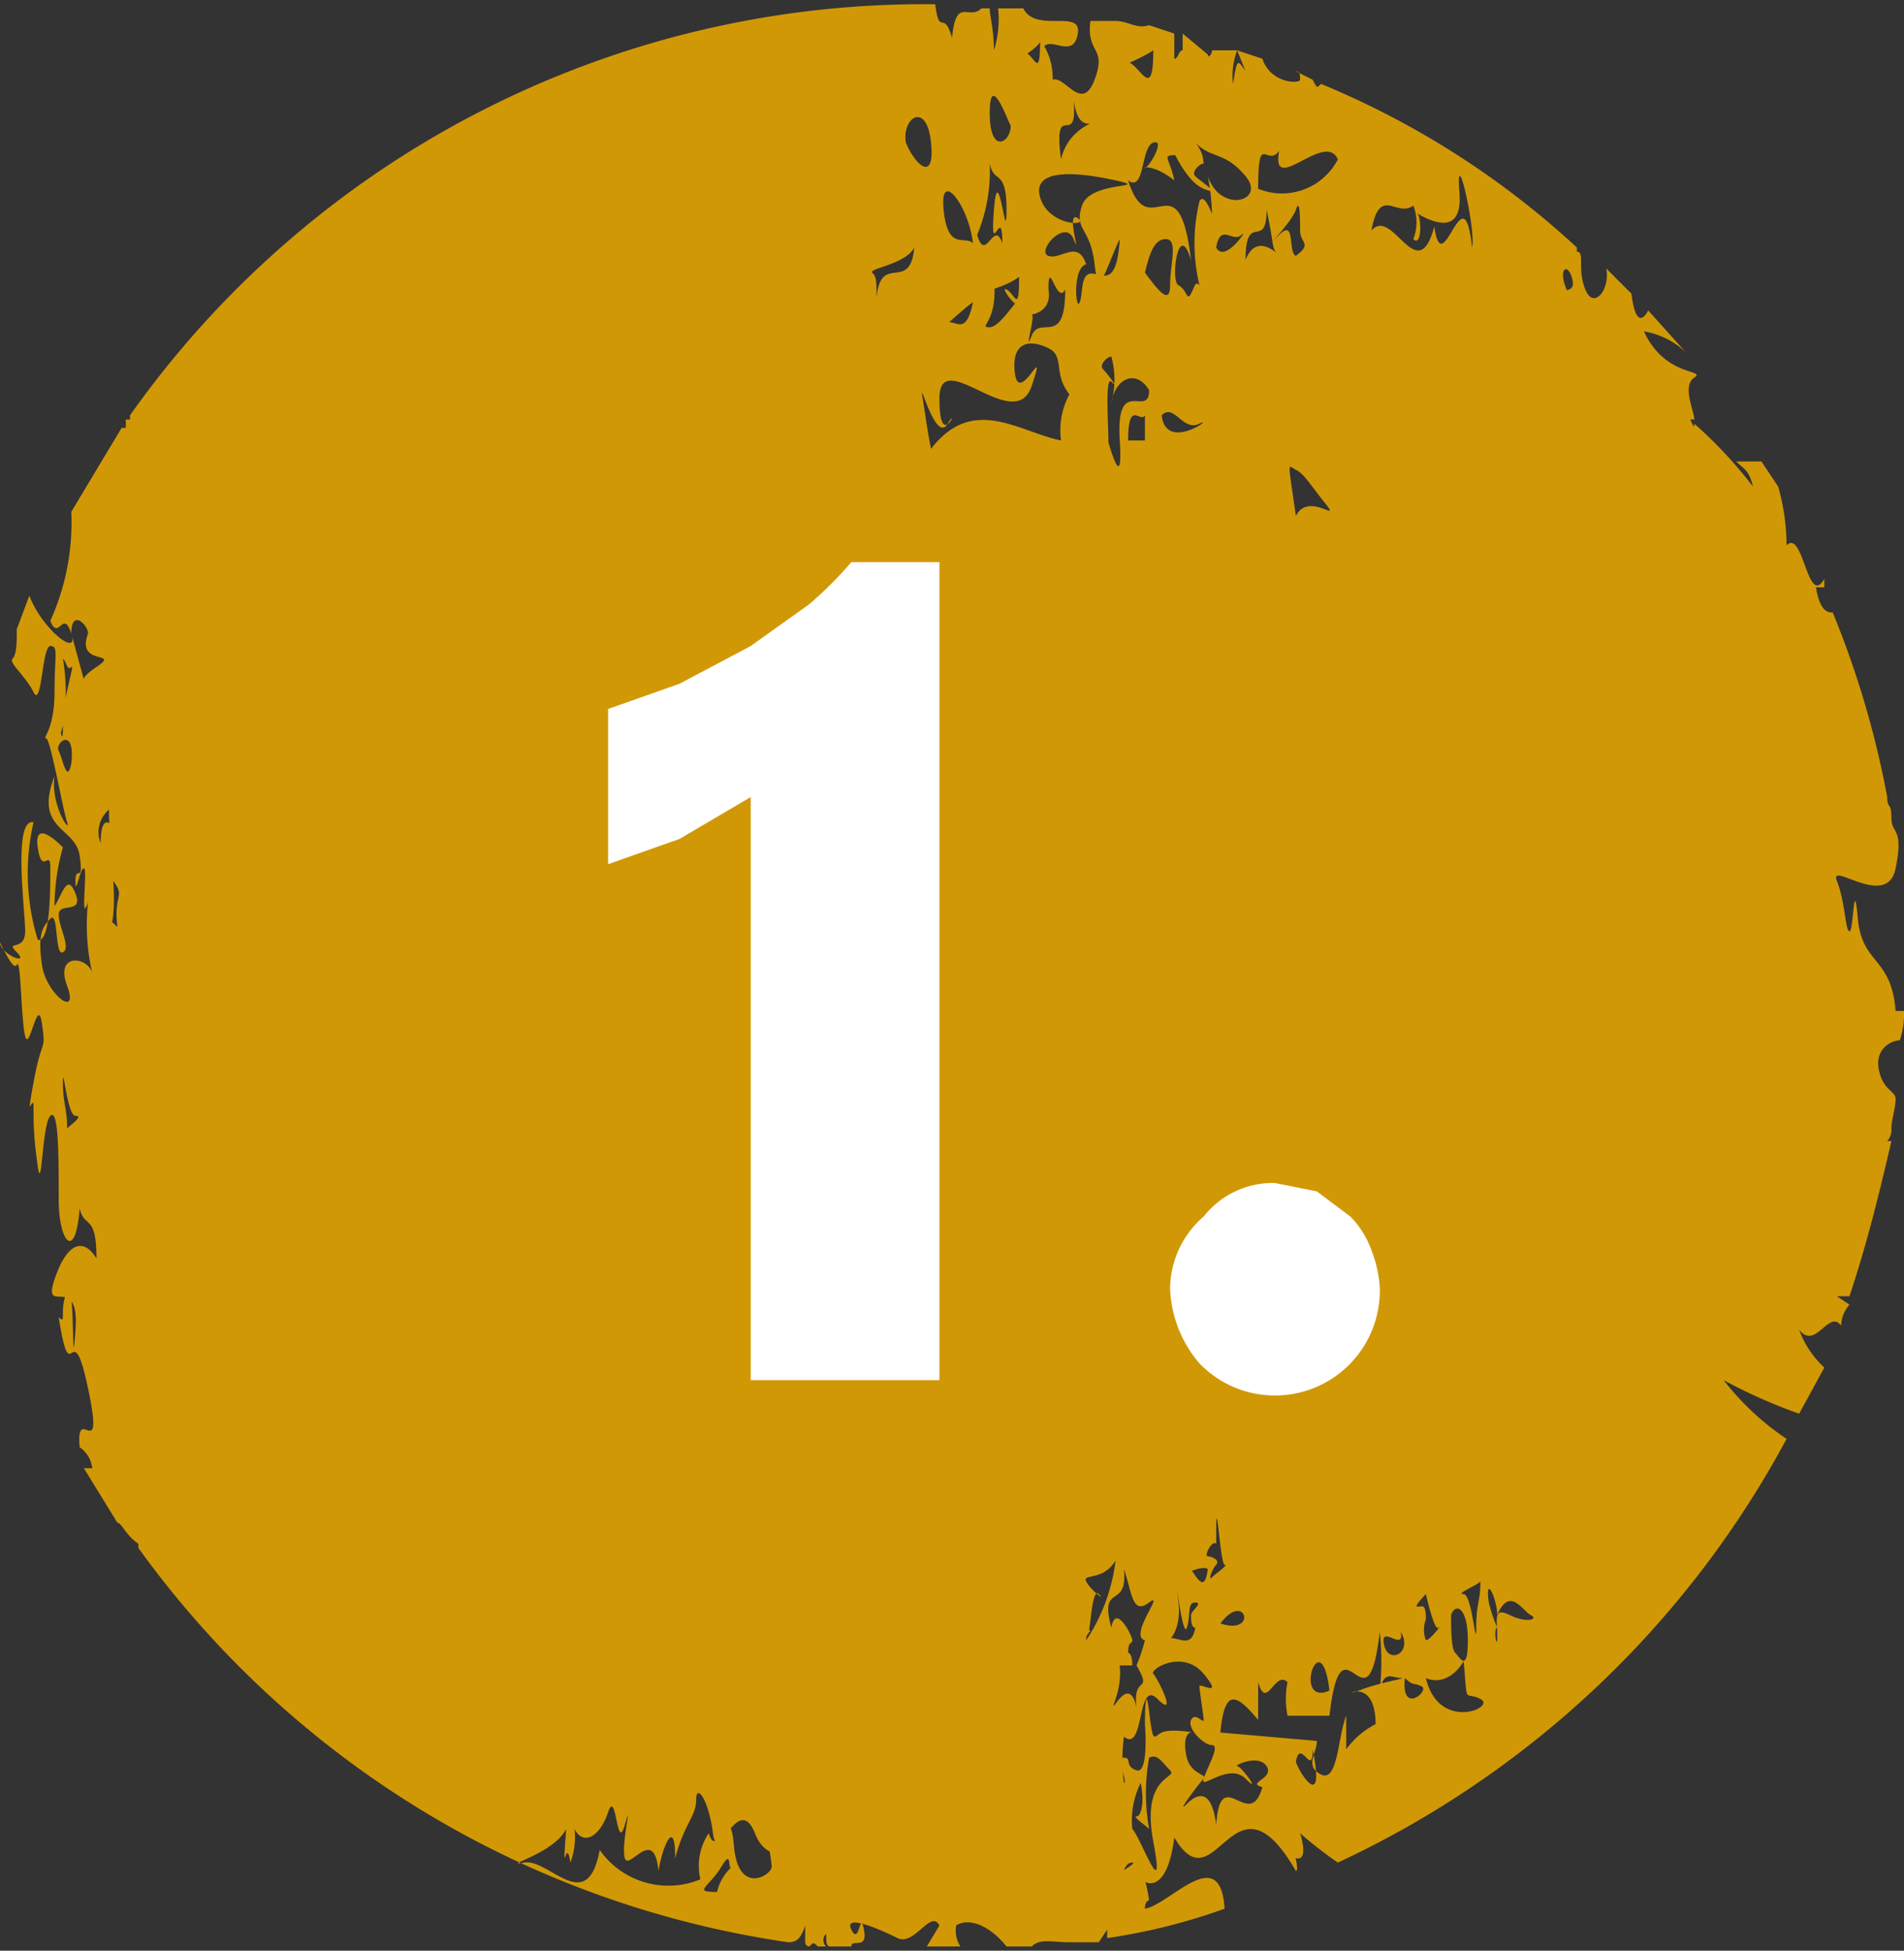 <svg id="Calque_1" data-name="Calque 1" xmlns="http://www.w3.org/2000/svg" viewBox="0 0 45.4 46.5"><rect x="0" y="0" width="45.4" height="46.5" fill="#333333" stroke="none"/><defs><style>.cls-1{fill:#d19806;}.cls-2{fill:#fff;}</style></defs><title>NUMÉRO 1</title><path class="cls-1" d="M22.2,23.8c-.2.1-.2-.5-.2,0s1.1-.3,1.6-.4-.3.1-.4-.5.1,0,.1-.3-.7.6-1.2.2a4.3,4.3,0,0,1-.1.5Z" transform="translate(-0.1 -0.1)"/><path class="cls-1" d="M23.6,22.9c-.2-.1,0-.4-.1-.9s0,1-.3.6,0-.6-.2-1.1c-.3,1.3-.6,2.5-1,3.7S23,24.1,23.6,22.9Z" transform="translate(-0.1 -0.1)"/><path class="cls-1" d="M23.3,23.1l-.5-.3-.5,1.1C22.7,24,23,23.8,23.3,23.1Z" transform="translate(-0.1 -0.1)"/><path class="cls-1" d="M22.8,23.5v0Z" transform="translate(-0.1 -0.1)"/><path class="cls-1" d="M22.3,23.1c.2.5.3.7.5.8a9.3,9.3,0,0,0,.5-1C22.9,22.5,22.7,23.5,22.3,23.1Z" transform="translate(-0.1 -0.1)"/><path class="cls-1" d="M22.9,23.5v-.2h-.3Z" transform="translate(-0.1 -0.1)"/><path class="cls-1" d="M27.4,45.6c0-.2.1-.2.1-.2s-.1-.7-.2-.6.6.7.8-.9c1,1.7,1.4-1.8,2.9.8.1,0-.1-.8-.2-.6s.6.7.3-.3a9.7,9.7,0,0,0,.9.7A23.3,23.3,0,0,0,42.7,34.4,6.4,6.4,0,0,1,41.2,33a12.6,12.6,0,0,0,1.8.8l.6-1.1a2.3,2.3,0,0,1-.6-.9c.4.5.7-.5,1-.1a.8.8,0,0,1,.2-.5l-.3-.2h.3c.4-1.2.7-2.4,1-3.7h-.1a.4.4,0,0,0,.1-.3c0-.2.1-.5.1-.7s-.3-.2-.4-.7.3-.7.5-.7a2,2,0,0,0,.1-.7h-.2c-.1-1.3-.8-1.1-.9-2.2s-.1.3-.2.3-.1-.7-.3-1.2,1.2.7,1.4-.3-.1-.8-.1-1.2-.1-.2-.1-.5h0a22.3,22.3,0,0,0-1.3-4.4c-.1,0-.3,0-.4-.6h.2v-.2c-.4.7-.5-1.2-.9-.8a5.2,5.2,0,0,0-.2-1.4l-.4-.6h-.6c.2.2.3.2.4.6a10.6,10.6,0,0,0-1.4-1.5c0,.1,0,.1-.1-.1h.1c0-.2-.3-.8,0-1s-.7,0-1.2-1.1a1.9,1.9,0,0,1,1,.5l-.9-1h0c-.1.2-.3.4-.4-.4l-.6-.6c.1.5-.3,1-.5.5s0-.9-.2-.9V6a20.5,20.5,0,0,0-6.1-3.9c-.1.1-.1.1-.2-.1h0l-.4-.2c.1,0,.1.1.1.2s-.7.1-.9-.5l-.6-.2.2.5c-.2-.3-.2-.3-.3.3a1.7,1.7,0,0,1,.1-.8h-.6c0,.1-.1.2-.1.1h0L28.3.9v.4c-.1,0-.1.2-.2.2V.9L27.5.7c-.3.1-.5-.1-.8-.1h-.6c-.1.8.4.6.1,1.4s-.7-.1-1,0a1.5,1.5,0,0,0-.2-.8c.2-.2.7.3.8-.3s-1,0-1.3-.6h-.6a2.5,2.5,0,0,1-.1,1c0-.5-.1-.8-.1-1h-.2c-.3.3-.6-.3-.7.7-.2-.7-.3,0-.4-.8h-.2A23.2,23.2,0,0,0,3.2,10v.1H3.1v.2H3l-.3.5v0l-.9,1.5a5.7,5.7,0,0,1-.5,2.6c.2.5.3-.3.5.3s-.7-.1-1-.9l-.3.8c0,.3,0,.6-.1.7s.3.4.5.8.2-1.1.4-1.1.1.2.1,1.1-.3,1.1-.2,1.1.4,1.7.5,2-.4-.4-.3-1.1c-.5,1.3.5,1.2.6,1.9s-.1.2-.1.6.1-.3.2-.3-.1,1.4.1.8a5.1,5.1,0,0,0,.1,1.7c-.1-.4-.9-.5-.6.3s-.5.2-.6-.5,0-.9.2-1.1.1.9.3.8-.1-.6-.1-.9.6,0,.4-.5-.3,0-.5.3a5.2,5.2,0,0,1,.2-1.4c-.1-.1-.7-.7-.6,0s.3,0,.3.5,0,1.8-.3,1.7a5.4,5.4,0,0,1-.1-2.8c-.5-.1-.2,2.1-.2,2.6s-.5.2-.2.5-.3.1-.4-.2.3.7.4.5.1,1.3.2,1.7.3-1,.4-.3,0,.3-.2,1.4,0,.2,0,.6,0,.7.1,1.4.1-1,.3-1.2.2,1,.2,2,.4,1.5.5.2c.1.5.4.1.4,1.2-.3-.5-.7-.4-1,.5s.6-.2.5,1.2,0-1.3-.2-.9,0,.8-.2.6c.3,1.9.3-.2.7,1.7s-.3.3-.2,1.4a.7.7,0,0,1,.3.5H2.1l.8,1.3c.1,0,.2.3.5.5V37a23.2,23.2,0,0,0,15.5,9.4c.2,0,.3-.1.4-.4v.4a.1.1,0,0,0,.1.1c.1-.1.1-.1.2,0h.2a.2.2,0,0,1,0-.3c0,.2,0,.3.1.3h.5c0-.2.4.1.3-.4s-.1.4-.3,0,.7,0,1.1.2.8-.7,1-.3l-.3.5H23a.7.7,0,0,1-.1-.5c.3-.2.8,0,1.2.5h.6c.2-.2.5-.1.9-.1h.7l.2-.3v.2a14.3,14.3,0,0,0,2.8-.7C29.2,44,28,45.5,27.4,45.6ZM1.7,27c0-.5-.1-.6-.1-1.1s.1.8.3.8S1.8,26.9,1.7,27ZM1.6,15.8c.1.1.1.3.2.2s-.2.7-.2,1.4-.1-.3-.1.1S1.8,17,1.6,15.8Zm.2,2.5c-.1.5-.2-.1-.3-.3S1.9,17.4,1.8,18.3Zm.3-2-.3-1.1c0-.6.4-.2.4,0h0c-.3.8.8.4.2.8S2.3,16.4,2.1,16.3Zm.4,3.9a.7.7,0,0,1,.2-.8c0,.3,0,.5.1.5S2.5,19.3,2.5,20.2Zm.4,2c-.2-.2-.2-.2-.3,0s.3.4.2-1.1C3.1,21.5,2.8,21.4,2.9,22.2Zm14.3,23c-.6,0-.2-.1.1-.6s.1.2.3,0S17.3,44.7,17.2,45.2ZM18.8,44c-.2,0-.1.5-.3,0s0,.4,0,.6-.8.7-.9-.5-.4.4-.6-.3a1.4,1.4,0,0,0-.2,1.1,2,2,0,0,1-2.4-.7c-.3,1.6-1.2.2-1.8.3s.7-.2,1-.8c-.1,1.4,0,.1.1.8a1.7,1.7,0,0,0,.1-.8c.2.4.6.2.8-.4s.2,1,.4.3-.1.5,0,.8.7-.8.8.3c.1-.6.4-1.3.4-.3.2-.8.5-1,.5-1.4s.3,0,.4.8.6-1,1,0S19.4,43.9,18.8,44Zm11.4-1.3c-.3,1.1-1-.6-1.1.9-.1-.8-.4-.8-.7-.5s.3-.5.4-.6-.3-.1-.4-.5,0-.6.1-.6-.5-.1-.7,0-.2.3-.3-.5-.1.3-.1.3.1,1.2-.2,1.1-.1-.3-.3-.3.1.6,0,.6a4.1,4.1,0,0,1,0-1.1c.5.4.3-1.4.8-.9s0-.5-.1-.6.7-.6,1.2,0-.1.2-.1.3.1.7.1.8-.2-.2-.3,0,.3.6.5.6-.1.5-.2.8.6-.4,1,0-.1-.3-.2-.3.5-.3.7,0S29.8,42.6,30.2,42.7ZM27,39.5c0-.3.1-.2.1-.3s-.4-.9-.5-.3c-.3-1.1.4-.4.3-1.4.2.6.2,1.1.6.8s-.5.8-.1.9a4.2,4.2,0,0,1-.2.6c.4.7-.1.2,0,1a.8.8,0,0,0,.1.4.8.8,0,0,1-.1-.4c-.2-.9-.7.4-.5-.2a1.9,1.9,0,0,0,.1-.8h.3C27.1,39.5,27,39.5,27,39.5ZM27.4,10v.6h-.4C27,9.6,27.3,10.2,27.4,10Zm1.7,26.6c0-1,.1.8.2.8s-.2.2-.3.3,0-.2.1-.3-.1-.2-.2-.2.1-.4.2-.3ZM29.1,6c.1-.6.4-.1.6-.3S29.3,6.4,29.1,6Zm.1,32.8c.6-.8.9.3,0,0Zm-.3-1.3c-.1.8-.4-.2-.5,0S28.7,37.4,28.9,37.5Zm-.3,1.4c-.1.6-.5.1-.7.3s.4,0,.3-.9.1.9.2.6,0-.6.2-.6-.1.2-.1.3S28.5,38.9,28.6,38.9ZM27.8,10c.3-.3.5.4.9.2S27.9,10.9,27.8,10Zm-.4-3.4c.1-.4.2-.8.5-.8s.1.6.1,1.1S27.7,7,27.4,6.6ZM31,42.1c.1-.6.4.4.4-.3C31.7,43.3,31.1,42.4,31,42.1ZM33.5,39c.3.5-.3.8-.4.3S33.6,39.5,33.5,39Zm.1,1.1c.2.2.2.1.4.2S33.5,41,33.6,40.1Zm.5-1.4c0-.4-.1-.3-.2-.3s.2-.3.2-.3.2.9.3.8-.2.3-.3.3A.7.7,0,0,1,34.1,38.7Zm0,1.4c.2.1.6.1.9-.4.1,1.1,0,.7.4.9S34.4,41.4,34.1,40.1Zm.6-1.5c.1-.3.4-.2.4.6s-.2.4-.3.3S34.7,38.9,34.7,38.6ZM37.5,7.1c-.3-.6,0-.8.1-.3s-1,0-1.2,0S37.1,7,37.5,7.1ZM35.8,38.6c.3-.7.6-.1.8,0s-.1.2-.5,0-.3.1-.3.5-.1-.2,0-.2a3.9,3.9,0,0,1-.2-.6C35.5,37.6,35.8,38.2,35.8,38.6Zm-.4-.8c0,.5-.1.5-.1,1.1s-.1-.8-.3-.8S35.3,37.9,35.4,37.8ZM33.8,5a1.1,1.1,0,0,1,0,.8c.2.2.2-.5.1-.6s1.1.8,1-.5.4.9.3,1.3c-.2-1.9-.7.9-.9-.5-.4,1.5-1-.5-1.5.1C33,4.5,33.4,5.3,33.8,5ZM33,39a6.5,6.5,0,0,1,0,1.4c.1-.5.3-.3.5-.3s-.5.1-1,.3.4-.4.4.8a2,2,0,0,0-.7.6V41h0c-.2.5-.2,1.6-.6,1.4s-.1-.5-.1-.8l-2.3-.2c.1-1.1.4-.9.9-.3v-.9c.2.7.4-.3.7,0a2.1,2.1,0,0,0,0,.8h1C32.1,38.4,32.7,41.6,33,39ZM31,12.4c-.2-1.4-.2-1.2,0-1.1s.3.3.7.8S31.3,11.8,31,12.4Zm.8,28c-.9.4-.2-1.7,0,0ZM31,6.2c-.2-.1,0-.9-.4-.5s.3-.3.4-.6.1.2.1.5S31.4,5.9,31,6.2Zm-.4-2.5c-.2,1.1,1.1-.5,1.4.2a1.5,1.5,0,0,1-1.9.7C30.1,3.2,30.3,4.1,30.6,3.7Zm-.3,1.4c.2.9.1.9.3,1.1s-.5-.7-.8.1C29.8,5.1,30.3,6.1,30.3,5.1Zm-2.2-.7c-.1-.5-.3-.6,0-.6s-.1-1-.2-.8.4,1.4.9,1.6-.1-.2-.2-.3.1-.3.2-.3a.8.8,0,0,0-.2-.5c.4.4.7.2,1.2.8s-.6.9-.9,0a5.5,5.5,0,0,1,.1.9q-.2-.5-.3-.3a4.3,4.3,0,0,0,0,2c-.1-.1-.1,0-.2.2s-.1-.1-.3-.2,0-1.6.3-.6c-.3-2.5-1-.3-1.5-1.9.4.3.3-.8.6-.9s-.1.6-.2.6S27.6,4,28.1,4.4Zm-.5-3.1c0,1.4-.4.1-.7.3S27.3,1.5,27.6,1.3Zm-.1,8.1c0,.7-.8-.4-.7,1.2s-.4-.5-.3,0-.1-1.6.1-1.4-.1-.2-.2-.3.1-.3.2-.3a2.1,2.1,0,0,1,0,1.1C26.7,9.1,27.2,8.9,27.5,9.4ZM25.7,2.5c.1.6.3.6.6.5s-.7,0-.9.9C25.2,2.4,25.8,3.7,25.7,2.5Zm-.8-1.4c0,1.1-.2,0-.5.3S24.8,1.3,24.9,1.1ZM25.1,7c0-.8.2.4.4,0,0,1.4-.6.6-.8,1.1s.1-.5,0-.5S25.2,7.6,25.1,7Zm-.9-3.9c0,.4-.5.7-.5-.3S24.1,2.9,24.2,3.1Zm-.5.9c.1.5.4.1.4,1.1s-.2-1.3-.3,0,.2-.2.2.8c-.2-.6-.4.5-.6-.2A4,4,0,0,0,23.7,4Zm.7,2.7c0,.9-.1.4-.3.3s.4.7.4.3-.5.6-.8.6.2-.1.1-1.1-.3.3-.4.3S24,7,24.4,6.7Zm-1.1-.8c-.2-.2-.6.2-.7-.8S23.2,5,23.3,5.9Zm0,1.4c-.2,1-.5.2-.8.6S22.9,7.6,23.3,7.3ZM21,7.2c0-.4,0-.5-.1-.6s.8-.2,1-.6C21.8,7.1,21.1,6.1,21,7.2Zm.7-3.7c-.1-.6.5-1,.6,0S21.9,4,21.7,3.5Zm3.7,7.1c-1-.2-2.1-1.1-3.1.2-.1-.5-.1-.6-.2-1.2s.3,1.1.6.6-.2.7-.2-.6,1.8.9,2.2-.3-.3.5-.4-.3.4-.8.8-.6.1.6.5,1.1A1.8,1.8,0,0,0,25.4,10.6ZM26,6.4c-.2-.6-.6-.1-.9-.2s.4-.9.6-.4-.2-.7.1-.5-.7.2-.9-.5.9-.6,1.8-.4-.6,0-.8.6.2.5.3,1.4.3,0,.6-.6c-.1,1.7-.8.2-.9,1.2S25.6,6.5,26,6.4Zm0,32.8c0-.2.1-.2.1-.2s-.2-.4-.1,0,.1-1.1.3-.9-.2-.1-.3-.3.4,0,.7-.5A4.4,4.4,0,0,1,26,39.2Zm.8,5.6c.1,0,.1-.3.3-.3S26.1,45.1,26.8,44.8Zm.3-1.1a2,2,0,0,1,.2-1.1c.1.5,0,.8-.1.8s.2.2.3.3a4.8,4.8,0,0,1,0-1.7c.2-.1.3.1.5.3s-.7.1-.4,1.7S27.3,43.9,27.1,43.7Z" transform="translate(-0.1 -0.1)"/><path class="cls-1" d="M23.1,23.5c-.4.3-.4.1-.6-.8C22.5,24.2,23,24.5,23.1,23.5Z" transform="translate(-0.1 -0.1)"/><path class="cls-1" d="M22.8,23.4Z" transform="translate(-0.1 -0.1)"/><path class="cls-1" d="M22.6,23.7c.1.1.2.1.4,0S22.6,22.7,22.6,23.7Z" transform="translate(-0.1 -0.1)"/><path class="cls-2" d="M18,33V19.1l-1.7,1-1.7.6V17l1.7-.6,1.7-.9,1.4-1a9.3,9.3,0,0,0,1-1h2.1V33Z" transform="translate(-0.1 -0.1)"/><path class="cls-2" d="M31.5,28.5l.8.6a2.2,2.2,0,0,1,.5.8,2.9,2.9,0,0,1,.2.9,2.5,2.5,0,0,1-4.3,1.8,2.9,2.9,0,0,1-.7-1.8,2.3,2.3,0,0,1,.8-1.7,2.1,2.1,0,0,1,1.7-.8Z" transform="translate(-0.1 -0.1)"/></svg>